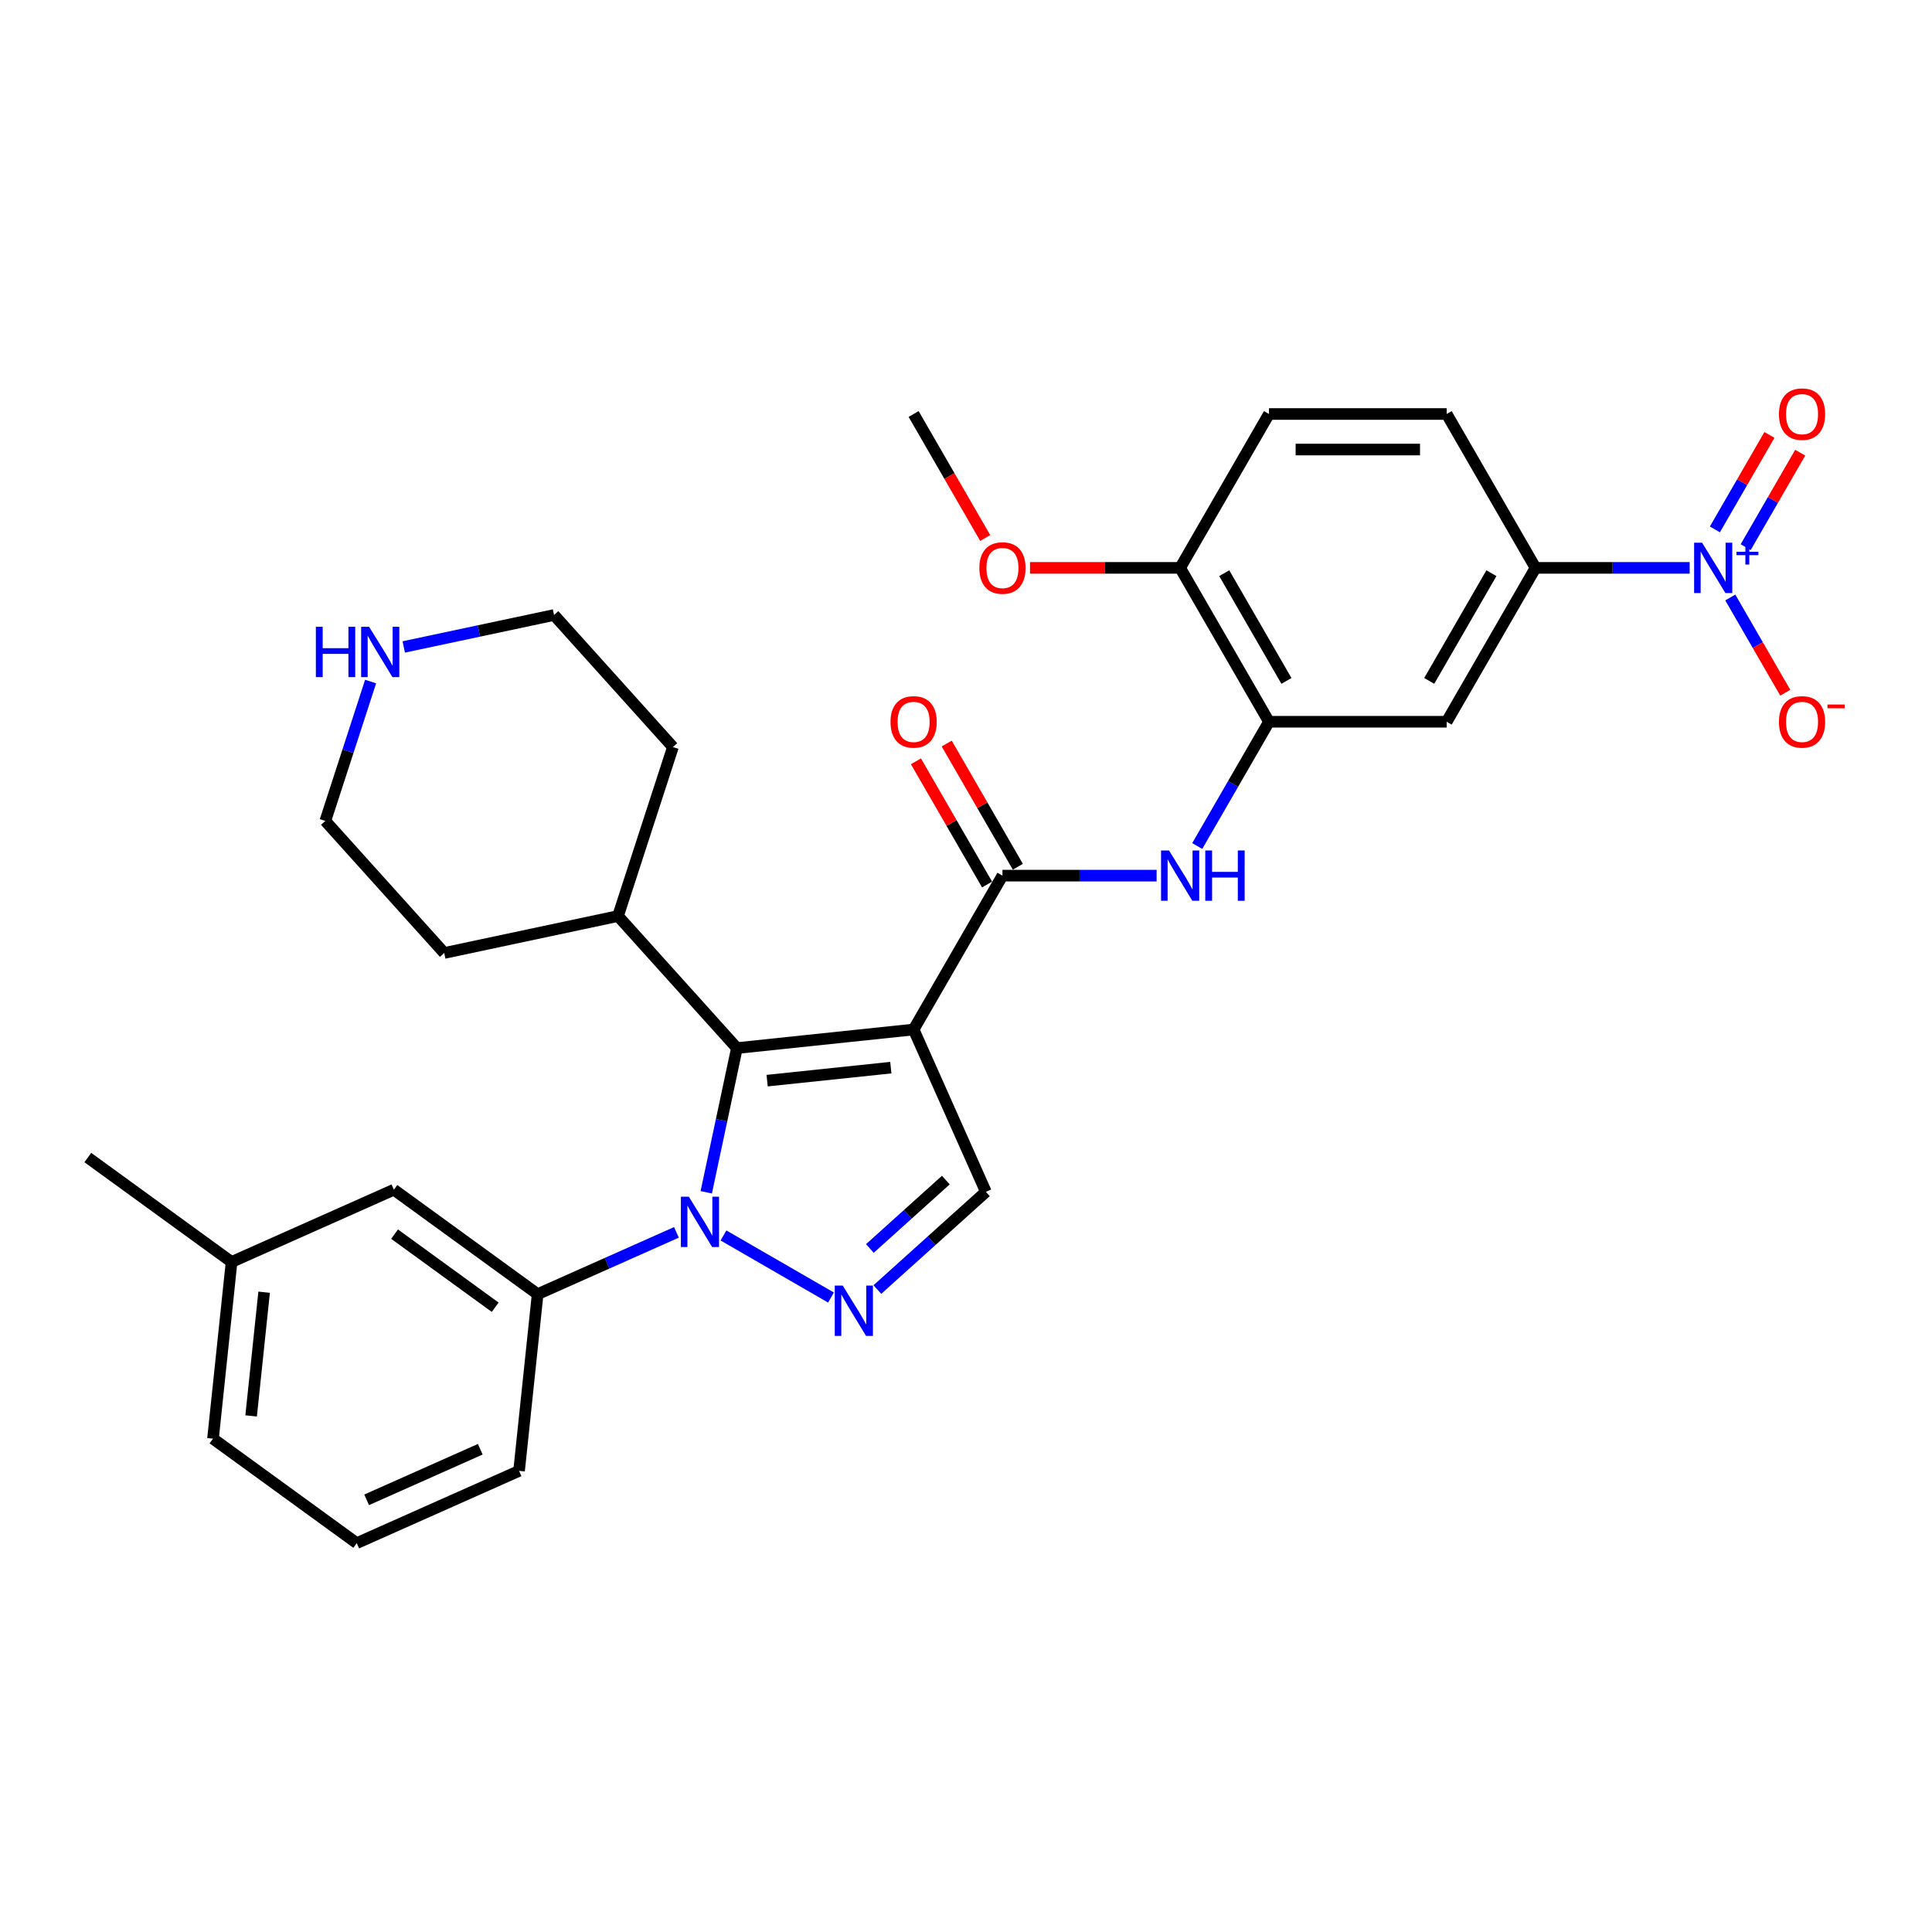 <?xml version='1.0' encoding='iso-8859-1'?>
<svg version='1.1' baseProfile='full'
              xmlns='http://www.w3.org/2000/svg'
                      xmlns:rdkit='http://www.rdkit.org/xml'
                      xmlns:xlink='http://www.w3.org/1999/xlink'
                  xml:space='preserve'
width='1000px' height='1000px' viewBox='0 0 1000 1000'>
<!-- END OF HEADER -->
<rect style='opacity:1.0;fill:#FFFFFF;stroke:none' width='1000' height='1000' x='0' y='0'> </rect>
<path class='bond-1' d='M 472.886,532.874 L 381.421,542.488' style='fill:none;fill-rule:evenodd;stroke:#000000;stroke-width:6px;stroke-linecap:butt;stroke-linejoin:miter;stroke-opacity:1' />
<path class='bond-1' d='M 461.089,552.609 L 397.063,559.339' style='fill:none;fill-rule:evenodd;stroke:#000000;stroke-width:6px;stroke-linecap:butt;stroke-linejoin:miter;stroke-opacity:1' />
<path class='bond-3' d='M 472.886,532.874 L 518.871,453.227' style='fill:none;fill-rule:evenodd;stroke:#000000;stroke-width:6px;stroke-linecap:butt;stroke-linejoin:miter;stroke-opacity:1' />
<path class='bond-5' d='M 472.886,532.874 L 510.293,616.892' style='fill:none;fill-rule:evenodd;stroke:#000000;stroke-width:6px;stroke-linecap:butt;stroke-linejoin:miter;stroke-opacity:1' />
<path class='bond-0' d='M 365.556,617.125 L 373.489,579.806' style='fill:none;fill-rule:evenodd;stroke:#0000FF;stroke-width:6px;stroke-linecap:butt;stroke-linejoin:miter;stroke-opacity:1' />
<path class='bond-0' d='M 373.489,579.806 L 381.421,542.488' style='fill:none;fill-rule:evenodd;stroke:#000000;stroke-width:6px;stroke-linecap:butt;stroke-linejoin:miter;stroke-opacity:1' />
<path class='bond-8' d='M 350.123,637.868 L 314.202,653.861' style='fill:none;fill-rule:evenodd;stroke:#0000FF;stroke-width:6px;stroke-linecap:butt;stroke-linejoin:miter;stroke-opacity:1' />
<path class='bond-8' d='M 314.202,653.861 L 278.282,669.854' style='fill:none;fill-rule:evenodd;stroke:#000000;stroke-width:6px;stroke-linecap:butt;stroke-linejoin:miter;stroke-opacity:1' />
<path class='bond-31' d='M 374.476,639.477 L 430.122,671.604' style='fill:none;fill-rule:evenodd;stroke:#0000FF;stroke-width:6px;stroke-linecap:butt;stroke-linejoin:miter;stroke-opacity:1' />
<path class='bond-15' d='M 381.421,542.488 L 319.882,474.141' style='fill:none;fill-rule:evenodd;stroke:#000000;stroke-width:6px;stroke-linecap:butt;stroke-linejoin:miter;stroke-opacity:1' />
<path class='bond-2' d='M 454.124,667.468 L 482.209,642.18' style='fill:none;fill-rule:evenodd;stroke:#0000FF;stroke-width:6px;stroke-linecap:butt;stroke-linejoin:miter;stroke-opacity:1' />
<path class='bond-2' d='M 482.209,642.18 L 510.293,616.892' style='fill:none;fill-rule:evenodd;stroke:#000000;stroke-width:6px;stroke-linecap:butt;stroke-linejoin:miter;stroke-opacity:1' />
<path class='bond-2' d='M 450.241,646.212 L 469.901,628.511' style='fill:none;fill-rule:evenodd;stroke:#0000FF;stroke-width:6px;stroke-linecap:butt;stroke-linejoin:miter;stroke-opacity:1' />
<path class='bond-2' d='M 469.901,628.511 L 489.56,610.809' style='fill:none;fill-rule:evenodd;stroke:#000000;stroke-width:6px;stroke-linecap:butt;stroke-linejoin:miter;stroke-opacity:1' />
<path class='bond-6' d='M 518.871,453.227 L 558.767,453.227' style='fill:none;fill-rule:evenodd;stroke:#000000;stroke-width:6px;stroke-linecap:butt;stroke-linejoin:miter;stroke-opacity:1' />
<path class='bond-6' d='M 558.767,453.227 L 598.663,453.227' style='fill:none;fill-rule:evenodd;stroke:#0000FF;stroke-width:6px;stroke-linecap:butt;stroke-linejoin:miter;stroke-opacity:1' />
<path class='bond-14' d='M 526.835,448.628 L 508.426,416.742' style='fill:none;fill-rule:evenodd;stroke:#000000;stroke-width:6px;stroke-linecap:butt;stroke-linejoin:miter;stroke-opacity:1' />
<path class='bond-14' d='M 508.426,416.742 L 490.016,384.855' style='fill:none;fill-rule:evenodd;stroke:#FF0000;stroke-width:6px;stroke-linecap:butt;stroke-linejoin:miter;stroke-opacity:1' />
<path class='bond-14' d='M 510.906,457.825 L 492.496,425.938' style='fill:none;fill-rule:evenodd;stroke:#000000;stroke-width:6px;stroke-linecap:butt;stroke-linejoin:miter;stroke-opacity:1' />
<path class='bond-14' d='M 492.496,425.938 L 474.086,394.052' style='fill:none;fill-rule:evenodd;stroke:#FF0000;stroke-width:6px;stroke-linecap:butt;stroke-linejoin:miter;stroke-opacity:1' />
<path class='bond-4' d='M 874.57,293.932 L 834.674,293.932' style='fill:none;fill-rule:evenodd;stroke:#0000FF;stroke-width:6px;stroke-linecap:butt;stroke-linejoin:miter;stroke-opacity:1' />
<path class='bond-4' d='M 834.674,293.932 L 794.778,293.932' style='fill:none;fill-rule:evenodd;stroke:#000000;stroke-width:6px;stroke-linecap:butt;stroke-linejoin:miter;stroke-opacity:1' />
<path class='bond-11' d='M 895.593,309.254 L 909.824,333.903' style='fill:none;fill-rule:evenodd;stroke:#0000FF;stroke-width:6px;stroke-linecap:butt;stroke-linejoin:miter;stroke-opacity:1' />
<path class='bond-11' d='M 909.824,333.903 L 924.056,358.552' style='fill:none;fill-rule:evenodd;stroke:#FF0000;stroke-width:6px;stroke-linecap:butt;stroke-linejoin:miter;stroke-opacity:1' />
<path class='bond-12' d='M 903.558,283.208 L 917.672,258.761' style='fill:none;fill-rule:evenodd;stroke:#0000FF;stroke-width:6px;stroke-linecap:butt;stroke-linejoin:miter;stroke-opacity:1' />
<path class='bond-12' d='M 917.672,258.761 L 931.787,234.314' style='fill:none;fill-rule:evenodd;stroke:#FF0000;stroke-width:6px;stroke-linecap:butt;stroke-linejoin:miter;stroke-opacity:1' />
<path class='bond-12' d='M 887.628,274.011 L 901.743,249.564' style='fill:none;fill-rule:evenodd;stroke:#0000FF;stroke-width:6px;stroke-linecap:butt;stroke-linejoin:miter;stroke-opacity:1' />
<path class='bond-12' d='M 901.743,249.564 L 915.857,225.117' style='fill:none;fill-rule:evenodd;stroke:#FF0000;stroke-width:6px;stroke-linecap:butt;stroke-linejoin:miter;stroke-opacity:1' />
<path class='bond-7' d='M 619.686,437.905 L 638.255,405.742' style='fill:none;fill-rule:evenodd;stroke:#0000FF;stroke-width:6px;stroke-linecap:butt;stroke-linejoin:miter;stroke-opacity:1' />
<path class='bond-7' d='M 638.255,405.742 L 656.824,373.579' style='fill:none;fill-rule:evenodd;stroke:#000000;stroke-width:6px;stroke-linecap:butt;stroke-linejoin:miter;stroke-opacity:1' />
<path class='bond-10' d='M 656.824,373.579 L 748.793,373.579' style='fill:none;fill-rule:evenodd;stroke:#000000;stroke-width:6px;stroke-linecap:butt;stroke-linejoin:miter;stroke-opacity:1' />
<path class='bond-13' d='M 656.824,373.579 L 610.84,293.932' style='fill:none;fill-rule:evenodd;stroke:#000000;stroke-width:6px;stroke-linecap:butt;stroke-linejoin:miter;stroke-opacity:1' />
<path class='bond-13' d='M 665.856,352.435 L 633.667,296.682' style='fill:none;fill-rule:evenodd;stroke:#000000;stroke-width:6px;stroke-linecap:butt;stroke-linejoin:miter;stroke-opacity:1' />
<path class='bond-16' d='M 278.282,669.854 L 203.877,615.796' style='fill:none;fill-rule:evenodd;stroke:#000000;stroke-width:6px;stroke-linecap:butt;stroke-linejoin:miter;stroke-opacity:1' />
<path class='bond-16' d='M 256.309,676.626 L 204.226,638.786' style='fill:none;fill-rule:evenodd;stroke:#000000;stroke-width:6px;stroke-linecap:butt;stroke-linejoin:miter;stroke-opacity:1' />
<path class='bond-22' d='M 278.282,669.854 L 268.668,761.32' style='fill:none;fill-rule:evenodd;stroke:#000000;stroke-width:6px;stroke-linecap:butt;stroke-linejoin:miter;stroke-opacity:1' />
<path class='bond-9' d='M 794.778,293.932 L 748.793,373.579' style='fill:none;fill-rule:evenodd;stroke:#000000;stroke-width:6px;stroke-linecap:butt;stroke-linejoin:miter;stroke-opacity:1' />
<path class='bond-9' d='M 771.951,296.682 L 739.762,352.435' style='fill:none;fill-rule:evenodd;stroke:#000000;stroke-width:6px;stroke-linecap:butt;stroke-linejoin:miter;stroke-opacity:1' />
<path class='bond-33' d='M 794.778,293.932 L 748.793,214.284' style='fill:none;fill-rule:evenodd;stroke:#000000;stroke-width:6px;stroke-linecap:butt;stroke-linejoin:miter;stroke-opacity:1' />
<path class='bond-19' d='M 610.84,293.932 L 656.824,214.284' style='fill:none;fill-rule:evenodd;stroke:#000000;stroke-width:6px;stroke-linecap:butt;stroke-linejoin:miter;stroke-opacity:1' />
<path class='bond-21' d='M 610.84,293.932 L 571.983,293.932' style='fill:none;fill-rule:evenodd;stroke:#000000;stroke-width:6px;stroke-linecap:butt;stroke-linejoin:miter;stroke-opacity:1' />
<path class='bond-21' d='M 571.983,293.932 L 533.126,293.932' style='fill:none;fill-rule:evenodd;stroke:#FF0000;stroke-width:6px;stroke-linecap:butt;stroke-linejoin:miter;stroke-opacity:1' />
<path class='bond-26' d='M 319.882,474.141 L 229.922,493.263' style='fill:none;fill-rule:evenodd;stroke:#000000;stroke-width:6px;stroke-linecap:butt;stroke-linejoin:miter;stroke-opacity:1' />
<path class='bond-27' d='M 319.882,474.141 L 348.302,386.674' style='fill:none;fill-rule:evenodd;stroke:#000000;stroke-width:6px;stroke-linecap:butt;stroke-linejoin:miter;stroke-opacity:1' />
<path class='bond-20' d='M 203.877,615.796 L 119.859,653.203' style='fill:none;fill-rule:evenodd;stroke:#000000;stroke-width:6px;stroke-linecap:butt;stroke-linejoin:miter;stroke-opacity:1' />
<path class='bond-17' d='M 208.98,334.86 L 247.871,326.594' style='fill:none;fill-rule:evenodd;stroke:#0000FF;stroke-width:6px;stroke-linecap:butt;stroke-linejoin:miter;stroke-opacity:1' />
<path class='bond-17' d='M 247.871,326.594 L 286.762,318.327' style='fill:none;fill-rule:evenodd;stroke:#000000;stroke-width:6px;stroke-linecap:butt;stroke-linejoin:miter;stroke-opacity:1' />
<path class='bond-32' d='M 191.825,352.771 L 180.104,388.844' style='fill:none;fill-rule:evenodd;stroke:#0000FF;stroke-width:6px;stroke-linecap:butt;stroke-linejoin:miter;stroke-opacity:1' />
<path class='bond-32' d='M 180.104,388.844 L 168.383,424.917' style='fill:none;fill-rule:evenodd;stroke:#000000;stroke-width:6px;stroke-linecap:butt;stroke-linejoin:miter;stroke-opacity:1' />
<path class='bond-18' d='M 748.793,214.284 L 656.824,214.284' style='fill:none;fill-rule:evenodd;stroke:#000000;stroke-width:6px;stroke-linecap:butt;stroke-linejoin:miter;stroke-opacity:1' />
<path class='bond-18' d='M 734.998,232.678 L 670.62,232.678' style='fill:none;fill-rule:evenodd;stroke:#000000;stroke-width:6px;stroke-linecap:butt;stroke-linejoin:miter;stroke-opacity:1' />
<path class='bond-29' d='M 119.859,653.203 L 45.455,599.145' style='fill:none;fill-rule:evenodd;stroke:#000000;stroke-width:6px;stroke-linecap:butt;stroke-linejoin:miter;stroke-opacity:1' />
<path class='bond-34' d='M 119.859,653.203 L 110.246,744.669' style='fill:none;fill-rule:evenodd;stroke:#000000;stroke-width:6px;stroke-linecap:butt;stroke-linejoin:miter;stroke-opacity:1' />
<path class='bond-34' d='M 136.71,668.846 L 129.981,732.872' style='fill:none;fill-rule:evenodd;stroke:#000000;stroke-width:6px;stroke-linecap:butt;stroke-linejoin:miter;stroke-opacity:1' />
<path class='bond-30' d='M 509.94,278.463 L 491.413,246.373' style='fill:none;fill-rule:evenodd;stroke:#FF0000;stroke-width:6px;stroke-linecap:butt;stroke-linejoin:miter;stroke-opacity:1' />
<path class='bond-30' d='M 491.413,246.373 L 472.886,214.284' style='fill:none;fill-rule:evenodd;stroke:#000000;stroke-width:6px;stroke-linecap:butt;stroke-linejoin:miter;stroke-opacity:1' />
<path class='bond-23' d='M 268.668,761.32 L 184.65,798.727' style='fill:none;fill-rule:evenodd;stroke:#000000;stroke-width:6px;stroke-linecap:butt;stroke-linejoin:miter;stroke-opacity:1' />
<path class='bond-23' d='M 248.584,750.127 L 189.771,776.312' style='fill:none;fill-rule:evenodd;stroke:#000000;stroke-width:6px;stroke-linecap:butt;stroke-linejoin:miter;stroke-opacity:1' />
<path class='bond-28' d='M 184.65,798.727 L 110.246,744.669' style='fill:none;fill-rule:evenodd;stroke:#000000;stroke-width:6px;stroke-linecap:butt;stroke-linejoin:miter;stroke-opacity:1' />
<path class='bond-24' d='M 168.383,424.917 L 229.922,493.263' style='fill:none;fill-rule:evenodd;stroke:#000000;stroke-width:6px;stroke-linecap:butt;stroke-linejoin:miter;stroke-opacity:1' />
<path class='bond-25' d='M 286.762,318.327 L 348.302,386.674' style='fill:none;fill-rule:evenodd;stroke:#000000;stroke-width:6px;stroke-linecap:butt;stroke-linejoin:miter;stroke-opacity:1' />
<path  class='atom-1' d='M 356.542 619.424
L 365.077 633.22
Q 365.923 634.581, 367.284 637.046
Q 368.645 639.51, 368.719 639.657
L 368.719 619.424
L 372.177 619.424
L 372.177 645.47
L 368.609 645.47
L 359.448 630.387
Q 358.382 628.621, 357.241 626.598
Q 356.138 624.575, 355.806 623.949
L 355.806 645.47
L 352.422 645.47
L 352.422 619.424
L 356.542 619.424
' fill='#0000FF'/>
<path  class='atom-3' d='M 436.19 665.409
L 444.725 679.204
Q 445.571 680.565, 446.932 683.03
Q 448.293 685.495, 448.366 685.642
L 448.366 665.409
L 451.825 665.409
L 451.825 691.454
L 448.256 691.454
L 439.096 676.372
Q 438.029 674.606, 436.889 672.582
Q 435.785 670.559, 435.454 669.934
L 435.454 691.454
L 432.07 691.454
L 432.07 665.409
L 436.19 665.409
' fill='#0000FF'/>
<path  class='atom-5' d='M 880.99 280.909
L 889.524 294.704
Q 890.371 296.065, 891.732 298.53
Q 893.093 300.995, 893.166 301.142
L 893.166 280.909
L 896.624 280.909
L 896.624 306.955
L 893.056 306.955
L 883.896 291.872
Q 882.829 290.106, 881.689 288.082
Q 880.585 286.059, 880.254 285.434
L 880.254 306.955
L 876.87 306.955
L 876.87 280.909
L 880.99 280.909
' fill='#0000FF'/>
<path  class='atom-5' d='M 898.81 285.604
L 903.399 285.604
L 903.399 280.772
L 905.438 280.772
L 905.438 285.604
L 910.148 285.604
L 910.148 287.352
L 905.438 287.352
L 905.438 292.208
L 903.399 292.208
L 903.399 287.352
L 898.81 287.352
L 898.81 285.604
' fill='#0000FF'/>
<path  class='atom-7' d='M 605.083 440.204
L 613.617 453.999
Q 614.463 455.36, 615.825 457.825
Q 617.186 460.29, 617.259 460.437
L 617.259 440.204
L 620.717 440.204
L 620.717 466.25
L 617.149 466.25
L 607.989 451.167
Q 606.922 449.401, 605.781 447.378
Q 604.678 445.354, 604.347 444.729
L 604.347 466.25
L 600.962 466.25
L 600.962 440.204
L 605.083 440.204
' fill='#0000FF'/>
<path  class='atom-7' d='M 623.844 440.204
L 627.376 440.204
L 627.376 451.277
L 640.693 451.277
L 640.693 440.204
L 644.225 440.204
L 644.225 466.25
L 640.693 466.25
L 640.693 454.22
L 627.376 454.22
L 627.376 466.25
L 623.844 466.25
L 623.844 440.204
' fill='#0000FF'/>
<path  class='atom-12' d='M 920.776 373.653
Q 920.776 367.399, 923.866 363.904
Q 926.956 360.409, 932.732 360.409
Q 938.507 360.409, 941.597 363.904
Q 944.688 367.399, 944.688 373.653
Q 944.688 379.98, 941.561 383.585
Q 938.434 387.154, 932.732 387.154
Q 926.993 387.154, 923.866 383.585
Q 920.776 380.017, 920.776 373.653
M 932.732 384.211
Q 936.705 384.211, 938.838 381.562
Q 941.009 378.877, 941.009 373.653
Q 941.009 368.539, 938.838 365.964
Q 936.705 363.352, 932.732 363.352
Q 928.758 363.352, 926.588 365.927
Q 924.454 368.503, 924.454 373.653
Q 924.454 378.913, 926.588 381.562
Q 928.758 384.211, 932.732 384.211
' fill='#FF0000'/>
<path  class='atom-12' d='M 945.902 364.66
L 954.812 364.66
L 954.812 366.603
L 945.902 366.603
L 945.902 364.66
' fill='#FF0000'/>
<path  class='atom-13' d='M 920.776 214.358
Q 920.776 208.104, 923.866 204.609
Q 926.956 201.114, 932.732 201.114
Q 938.507 201.114, 941.597 204.609
Q 944.688 208.104, 944.688 214.358
Q 944.688 220.685, 941.561 224.29
Q 938.434 227.859, 932.732 227.859
Q 926.993 227.859, 923.866 224.29
Q 920.776 220.722, 920.776 214.358
M 932.732 224.916
Q 936.705 224.916, 938.838 222.267
Q 941.009 219.582, 941.009 214.358
Q 941.009 209.244, 938.838 206.669
Q 936.705 204.057, 932.732 204.057
Q 928.758 204.057, 926.588 206.632
Q 924.454 209.207, 924.454 214.358
Q 924.454 219.618, 926.588 222.267
Q 928.758 224.916, 932.732 224.916
' fill='#FF0000'/>
<path  class='atom-15' d='M 460.93 373.653
Q 460.93 367.399, 464.02 363.904
Q 467.111 360.409, 472.886 360.409
Q 478.662 360.409, 481.752 363.904
Q 484.842 367.399, 484.842 373.653
Q 484.842 379.98, 481.715 383.585
Q 478.588 387.154, 472.886 387.154
Q 467.147 387.154, 464.02 383.585
Q 460.93 380.017, 460.93 373.653
M 472.886 384.211
Q 476.859 384.211, 478.993 381.562
Q 481.163 378.877, 481.163 373.653
Q 481.163 368.539, 478.993 365.964
Q 476.859 363.352, 472.886 363.352
Q 468.913 363.352, 466.743 365.927
Q 464.609 368.503, 464.609 373.653
Q 464.609 378.913, 466.743 381.562
Q 468.913 384.211, 472.886 384.211
' fill='#FF0000'/>
<path  class='atom-18' d='M 163.492 324.426
L 167.023 324.426
L 167.023 335.499
L 180.341 335.499
L 180.341 324.426
L 183.872 324.426
L 183.872 350.472
L 180.341 350.472
L 180.341 338.442
L 167.023 338.442
L 167.023 350.472
L 163.492 350.472
L 163.492 324.426
' fill='#0000FF'/>
<path  class='atom-18' d='M 191.046 324.426
L 199.58 338.221
Q 200.427 339.582, 201.788 342.047
Q 203.149 344.512, 203.222 344.659
L 203.222 324.426
L 206.68 324.426
L 206.68 350.472
L 203.112 350.472
L 193.952 335.389
Q 192.885 333.623, 191.745 331.599
Q 190.641 329.576, 190.31 328.951
L 190.31 350.472
L 186.925 350.472
L 186.925 324.426
L 191.046 324.426
' fill='#0000FF'/>
<path  class='atom-22' d='M 506.915 294.005
Q 506.915 287.751, 510.005 284.257
Q 513.095 280.762, 518.871 280.762
Q 524.646 280.762, 527.737 284.257
Q 530.827 287.751, 530.827 294.005
Q 530.827 300.333, 527.7 303.938
Q 524.573 307.506, 518.871 307.506
Q 513.132 307.506, 510.005 303.938
Q 506.915 300.37, 506.915 294.005
M 518.871 304.563
Q 522.844 304.563, 524.977 301.915
Q 527.148 299.229, 527.148 294.005
Q 527.148 288.892, 524.977 286.317
Q 522.844 283.705, 518.871 283.705
Q 514.898 283.705, 512.727 286.28
Q 510.594 288.855, 510.594 294.005
Q 510.594 299.266, 512.727 301.915
Q 514.898 304.563, 518.871 304.563
' fill='#FF0000'/>
</svg>
